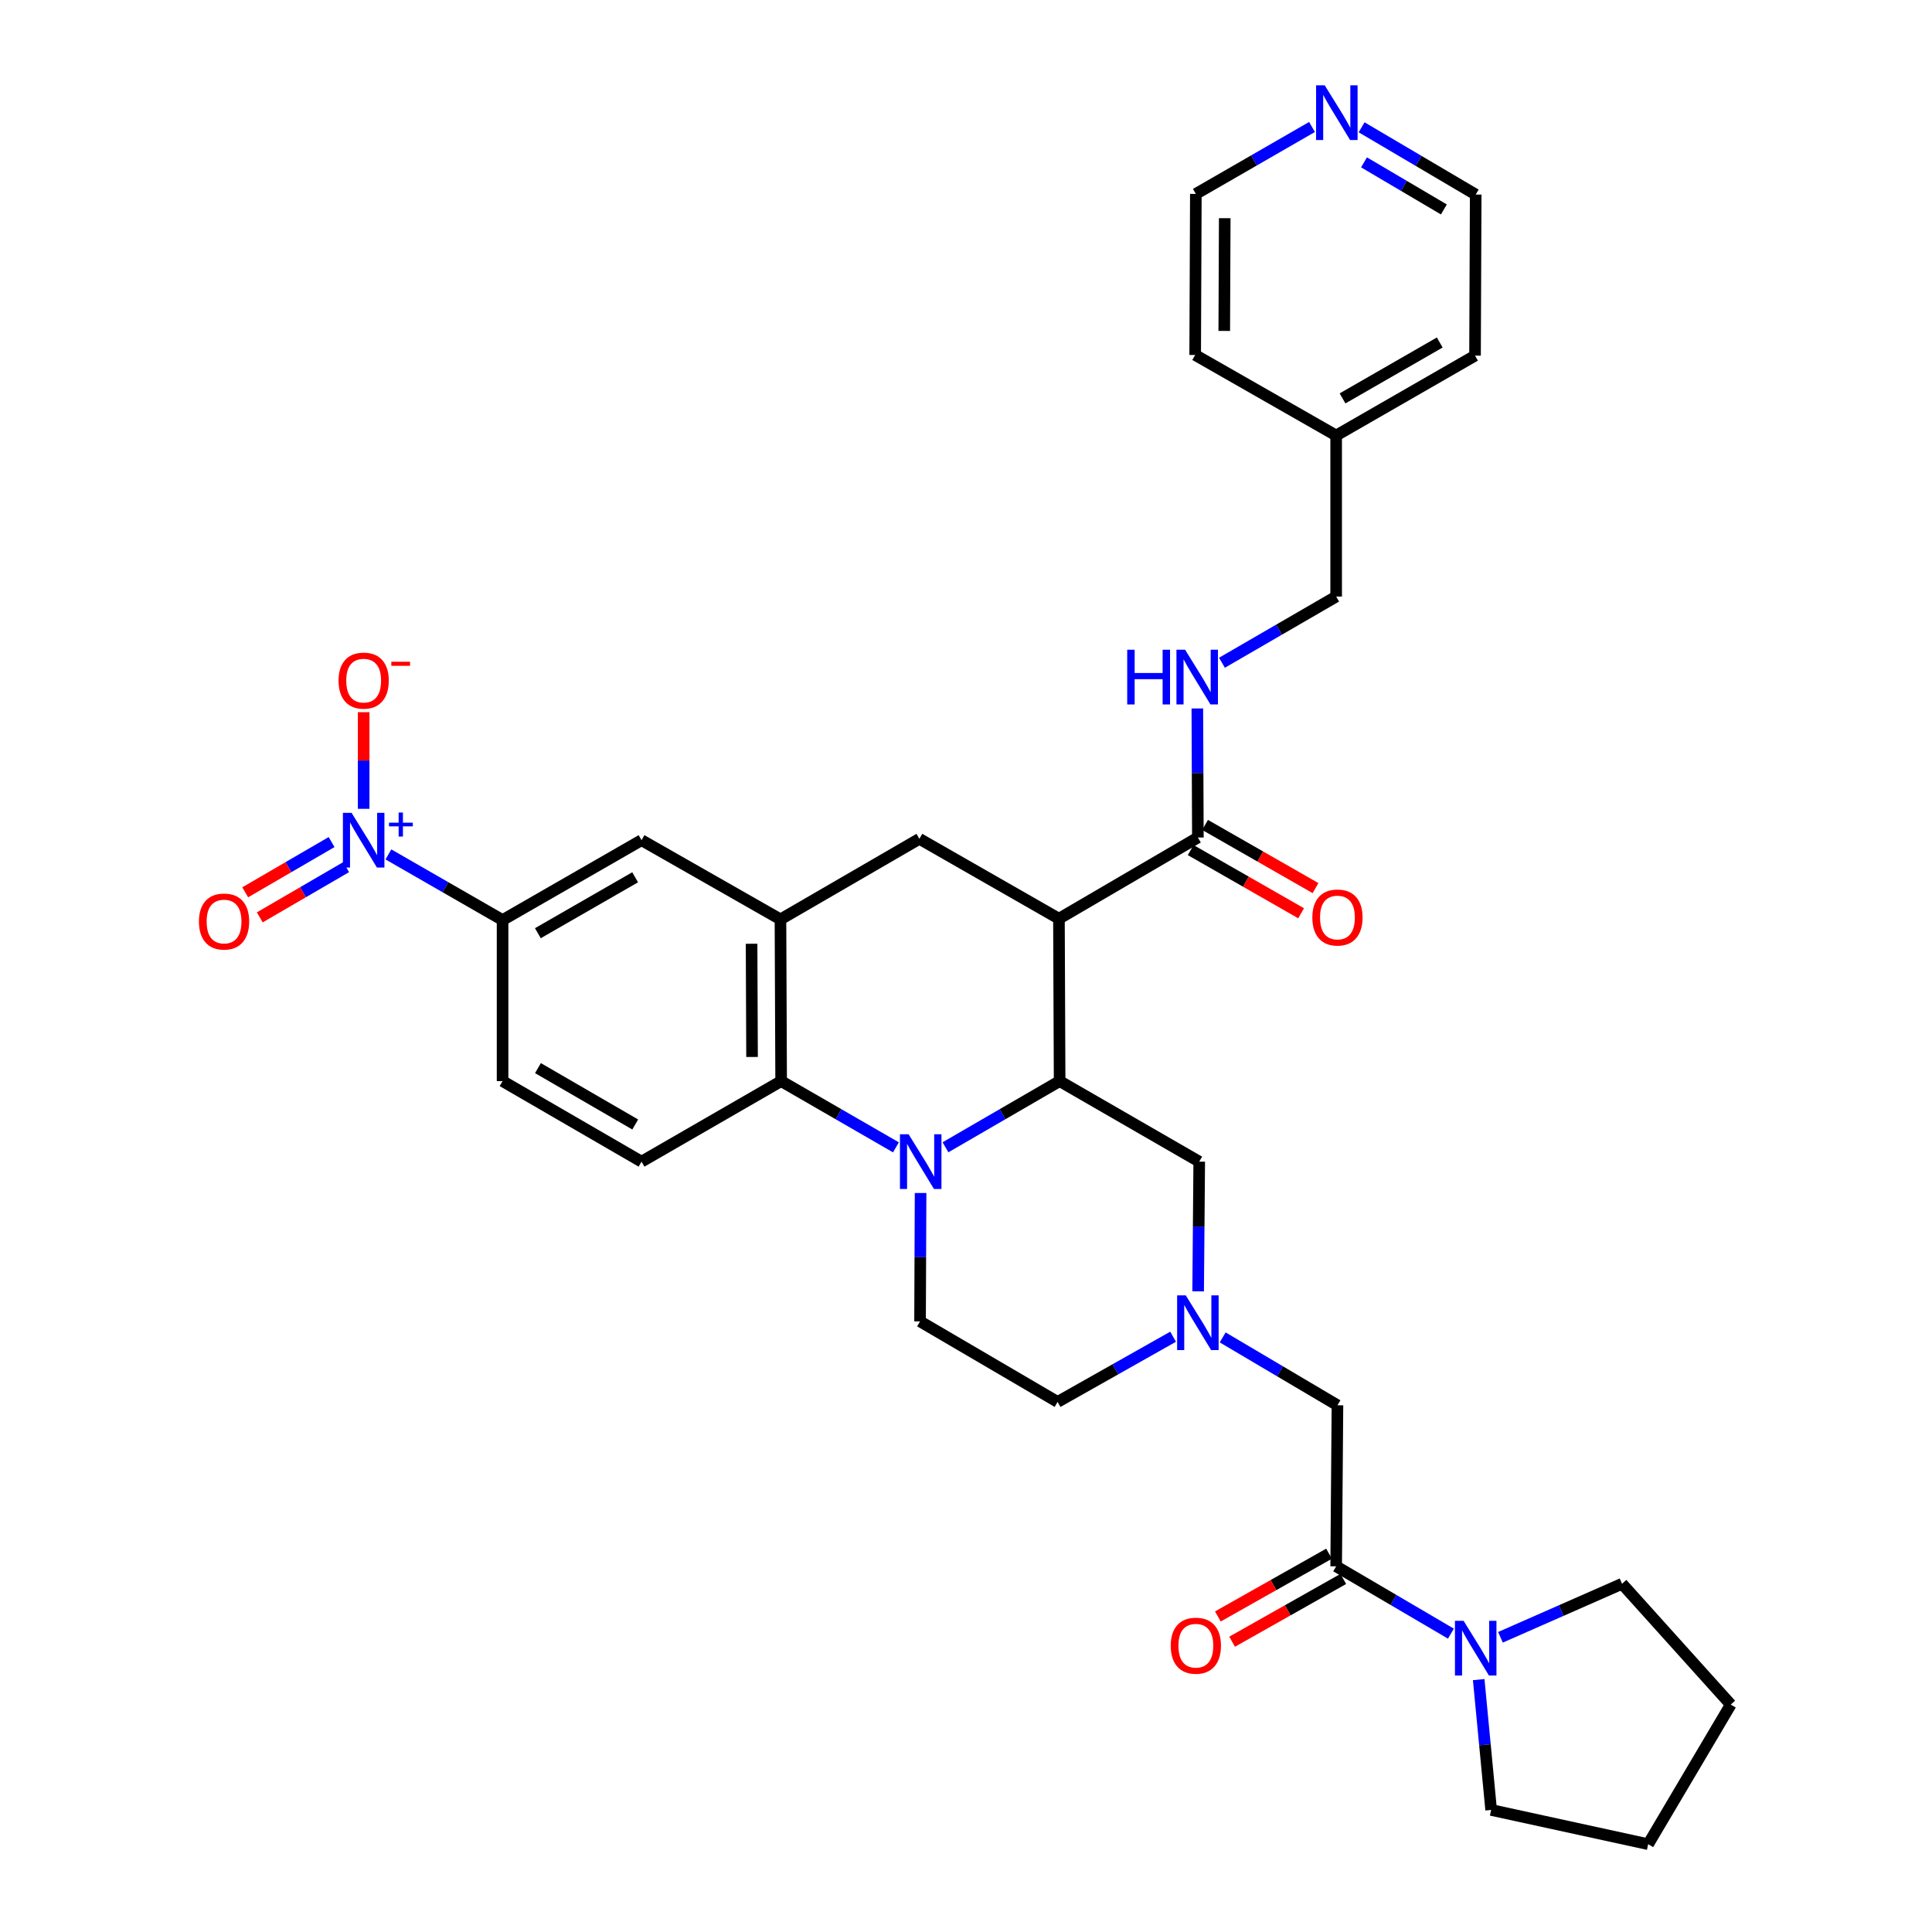 <?xml version='1.0' encoding='iso-8859-1'?>
<svg version='1.1' baseProfile='full'
              xmlns='http://www.w3.org/2000/svg'
                      xmlns:rdkit='http://www.rdkit.org/xml'
                      xmlns:xlink='http://www.w3.org/1999/xlink'
                  xml:space='preserve'
width='1000px' height='1000px' viewBox='0 0 1000 1000'>
<!-- END OF HEADER -->
<rect style='opacity:1.0;fill:#FFFFFF;stroke:none' width='1000' height='1000' x='0' y='0'> </rect>
<path class='bond-1' d='M 489.377,593.836 L 518.918,576.709' style='fill:none;fill-rule:evenodd;stroke:#0000FF;stroke-width:6px;stroke-linecap:butt;stroke-linejoin:miter;stroke-opacity:1' />
<path class='bond-1' d='M 518.918,576.709 L 548.46,559.582' style='fill:none;fill-rule:evenodd;stroke:#000000;stroke-width:6px;stroke-linecap:butt;stroke-linejoin:miter;stroke-opacity:1' />
<path class='bond-3' d='M 463.734,593.866 L 434.025,576.724' style='fill:none;fill-rule:evenodd;stroke:#0000FF;stroke-width:6px;stroke-linecap:butt;stroke-linejoin:miter;stroke-opacity:1' />
<path class='bond-3' d='M 434.025,576.724 L 404.316,559.582' style='fill:none;fill-rule:evenodd;stroke:#000000;stroke-width:6px;stroke-linecap:butt;stroke-linejoin:miter;stroke-opacity:1' />
<path class='bond-11' d='M 476.492,617.494 L 476.355,650.72' style='fill:none;fill-rule:evenodd;stroke:#0000FF;stroke-width:6px;stroke-linecap:butt;stroke-linejoin:miter;stroke-opacity:1' />
<path class='bond-11' d='M 476.355,650.72 L 476.217,683.945' style='fill:none;fill-rule:evenodd;stroke:#000000;stroke-width:6px;stroke-linecap:butt;stroke-linejoin:miter;stroke-opacity:1' />
<path class='bond-0' d='M 548.11,475.519 L 548.46,559.582' style='fill:none;fill-rule:evenodd;stroke:#000000;stroke-width:6px;stroke-linecap:butt;stroke-linejoin:miter;stroke-opacity:1' />
<path class='bond-5' d='M 548.11,475.519 L 475.867,434.176' style='fill:none;fill-rule:evenodd;stroke:#000000;stroke-width:6px;stroke-linecap:butt;stroke-linejoin:miter;stroke-opacity:1' />
<path class='bond-7' d='M 548.11,475.519 L 620.019,433.492' style='fill:none;fill-rule:evenodd;stroke:#000000;stroke-width:6px;stroke-linecap:butt;stroke-linejoin:miter;stroke-opacity:1' />
<path class='bond-13' d='M 548.46,559.582 L 620.72,601.267' style='fill:none;fill-rule:evenodd;stroke:#000000;stroke-width:6px;stroke-linecap:butt;stroke-linejoin:miter;stroke-opacity:1' />
<path class='bond-2' d='M 201.043,442.244 L 230.587,459.231' style='fill:none;fill-rule:evenodd;stroke:#0000FF;stroke-width:6px;stroke-linecap:butt;stroke-linejoin:miter;stroke-opacity:1' />
<path class='bond-2' d='M 230.587,459.231 L 260.131,476.219' style='fill:none;fill-rule:evenodd;stroke:#000000;stroke-width:6px;stroke-linecap:butt;stroke-linejoin:miter;stroke-opacity:1' />
<path class='bond-17' d='M 188.23,418.649 L 188.23,393.638' style='fill:none;fill-rule:evenodd;stroke:#0000FF;stroke-width:6px;stroke-linecap:butt;stroke-linejoin:miter;stroke-opacity:1' />
<path class='bond-17' d='M 188.23,393.638 L 188.23,368.627' style='fill:none;fill-rule:evenodd;stroke:#FF0000;stroke-width:6px;stroke-linecap:butt;stroke-linejoin:miter;stroke-opacity:1' />
<path class='bond-18' d='M 171.628,435.853 L 149.273,448.855' style='fill:none;fill-rule:evenodd;stroke:#0000FF;stroke-width:6px;stroke-linecap:butt;stroke-linejoin:miter;stroke-opacity:1' />
<path class='bond-18' d='M 149.273,448.855 L 126.917,461.857' style='fill:none;fill-rule:evenodd;stroke:#FF0000;stroke-width:6px;stroke-linecap:butt;stroke-linejoin:miter;stroke-opacity:1' />
<path class='bond-18' d='M 179.172,448.823 L 156.816,461.825' style='fill:none;fill-rule:evenodd;stroke:#0000FF;stroke-width:6px;stroke-linecap:butt;stroke-linejoin:miter;stroke-opacity:1' />
<path class='bond-18' d='M 156.816,461.825 L 134.461,474.827' style='fill:none;fill-rule:evenodd;stroke:#FF0000;stroke-width:6px;stroke-linecap:butt;stroke-linejoin:miter;stroke-opacity:1' />
<path class='bond-4' d='M 404.316,559.582 L 403.966,475.869' style='fill:none;fill-rule:evenodd;stroke:#000000;stroke-width:6px;stroke-linecap:butt;stroke-linejoin:miter;stroke-opacity:1' />
<path class='bond-4' d='M 389.26,547.087 L 389.015,488.489' style='fill:none;fill-rule:evenodd;stroke:#000000;stroke-width:6px;stroke-linecap:butt;stroke-linejoin:miter;stroke-opacity:1' />
<path class='bond-15' d='M 404.316,559.582 L 332.057,601.267' style='fill:none;fill-rule:evenodd;stroke:#000000;stroke-width:6px;stroke-linecap:butt;stroke-linejoin:miter;stroke-opacity:1' />
<path class='bond-12' d='M 403.966,475.869 L 332.057,434.876' style='fill:none;fill-rule:evenodd;stroke:#000000;stroke-width:6px;stroke-linecap:butt;stroke-linejoin:miter;stroke-opacity:1' />
<path class='bond-35' d='M 403.966,475.869 L 475.867,434.176' style='fill:none;fill-rule:evenodd;stroke:#000000;stroke-width:6px;stroke-linecap:butt;stroke-linejoin:miter;stroke-opacity:1' />
<path class='bond-6' d='M 691.595,810.727 L 692.262,727.365' style='fill:none;fill-rule:evenodd;stroke:#000000;stroke-width:6px;stroke-linecap:butt;stroke-linejoin:miter;stroke-opacity:1' />
<path class='bond-9' d='M 691.595,810.727 L 721.292,828.15' style='fill:none;fill-rule:evenodd;stroke:#000000;stroke-width:6px;stroke-linecap:butt;stroke-linejoin:miter;stroke-opacity:1' />
<path class='bond-9' d='M 721.292,828.15 L 750.988,845.574' style='fill:none;fill-rule:evenodd;stroke:#0000FF;stroke-width:6px;stroke-linecap:butt;stroke-linejoin:miter;stroke-opacity:1' />
<path class='bond-19' d='M 687.907,804.194 L 659.137,820.437' style='fill:none;fill-rule:evenodd;stroke:#000000;stroke-width:6px;stroke-linecap:butt;stroke-linejoin:miter;stroke-opacity:1' />
<path class='bond-19' d='M 659.137,820.437 L 630.366,836.679' style='fill:none;fill-rule:evenodd;stroke:#FF0000;stroke-width:6px;stroke-linecap:butt;stroke-linejoin:miter;stroke-opacity:1' />
<path class='bond-19' d='M 695.283,817.259 L 666.513,833.502' style='fill:none;fill-rule:evenodd;stroke:#000000;stroke-width:6px;stroke-linecap:butt;stroke-linejoin:miter;stroke-opacity:1' />
<path class='bond-19' d='M 666.513,833.502 L 637.742,849.745' style='fill:none;fill-rule:evenodd;stroke:#FF0000;stroke-width:6px;stroke-linecap:butt;stroke-linejoin:miter;stroke-opacity:1' />
<path class='bond-16' d='M 620.019,433.492 L 619.879,400.096' style='fill:none;fill-rule:evenodd;stroke:#000000;stroke-width:6px;stroke-linecap:butt;stroke-linejoin:miter;stroke-opacity:1' />
<path class='bond-16' d='M 619.879,400.096 L 619.738,366.699' style='fill:none;fill-rule:evenodd;stroke:#0000FF;stroke-width:6px;stroke-linecap:butt;stroke-linejoin:miter;stroke-opacity:1' />
<path class='bond-21' d='M 616.294,440.004 L 644.875,456.354' style='fill:none;fill-rule:evenodd;stroke:#000000;stroke-width:6px;stroke-linecap:butt;stroke-linejoin:miter;stroke-opacity:1' />
<path class='bond-21' d='M 644.875,456.354 L 673.456,472.704' style='fill:none;fill-rule:evenodd;stroke:#FF0000;stroke-width:6px;stroke-linecap:butt;stroke-linejoin:miter;stroke-opacity:1' />
<path class='bond-21' d='M 623.744,426.98 L 652.325,443.33' style='fill:none;fill-rule:evenodd;stroke:#000000;stroke-width:6px;stroke-linecap:butt;stroke-linejoin:miter;stroke-opacity:1' />
<path class='bond-21' d='M 652.325,443.33 L 680.906,459.68' style='fill:none;fill-rule:evenodd;stroke:#FF0000;stroke-width:6px;stroke-linecap:butt;stroke-linejoin:miter;stroke-opacity:1' />
<path class='bond-8' d='M 620.156,668.401 L 620.438,634.834' style='fill:none;fill-rule:evenodd;stroke:#0000FF;stroke-width:6px;stroke-linecap:butt;stroke-linejoin:miter;stroke-opacity:1' />
<path class='bond-8' d='M 620.438,634.834 L 620.72,601.267' style='fill:none;fill-rule:evenodd;stroke:#000000;stroke-width:6px;stroke-linecap:butt;stroke-linejoin:miter;stroke-opacity:1' />
<path class='bond-14' d='M 632.858,692.237 L 662.56,709.801' style='fill:none;fill-rule:evenodd;stroke:#0000FF;stroke-width:6px;stroke-linecap:butt;stroke-linejoin:miter;stroke-opacity:1' />
<path class='bond-14' d='M 662.56,709.801 L 692.262,727.365' style='fill:none;fill-rule:evenodd;stroke:#000000;stroke-width:6px;stroke-linecap:butt;stroke-linejoin:miter;stroke-opacity:1' />
<path class='bond-34' d='M 607.195,691.885 L 577.302,708.758' style='fill:none;fill-rule:evenodd;stroke:#0000FF;stroke-width:6px;stroke-linecap:butt;stroke-linejoin:miter;stroke-opacity:1' />
<path class='bond-34' d='M 577.302,708.758 L 547.41,725.631' style='fill:none;fill-rule:evenodd;stroke:#000000;stroke-width:6px;stroke-linecap:butt;stroke-linejoin:miter;stroke-opacity:1' />
<path class='bond-26' d='M 765.374,869.366 L 768.595,903.095' style='fill:none;fill-rule:evenodd;stroke:#0000FF;stroke-width:6px;stroke-linecap:butt;stroke-linejoin:miter;stroke-opacity:1' />
<path class='bond-26' d='M 768.595,903.095 L 771.815,936.824' style='fill:none;fill-rule:evenodd;stroke:#000000;stroke-width:6px;stroke-linecap:butt;stroke-linejoin:miter;stroke-opacity:1' />
<path class='bond-27' d='M 776.63,847.465 L 808.098,833.614' style='fill:none;fill-rule:evenodd;stroke:#0000FF;stroke-width:6px;stroke-linecap:butt;stroke-linejoin:miter;stroke-opacity:1' />
<path class='bond-27' d='M 808.098,833.614 L 839.565,819.762' style='fill:none;fill-rule:evenodd;stroke:#000000;stroke-width:6px;stroke-linecap:butt;stroke-linejoin:miter;stroke-opacity:1' />
<path class='bond-10' d='M 260.131,476.219 L 332.057,434.876' style='fill:none;fill-rule:evenodd;stroke:#000000;stroke-width:6px;stroke-linecap:butt;stroke-linejoin:miter;stroke-opacity:1' />
<path class='bond-10' d='M 278.397,483.026 L 328.745,454.085' style='fill:none;fill-rule:evenodd;stroke:#000000;stroke-width:6px;stroke-linecap:butt;stroke-linejoin:miter;stroke-opacity:1' />
<path class='bond-36' d='M 260.131,476.219 L 260.131,559.582' style='fill:none;fill-rule:evenodd;stroke:#000000;stroke-width:6px;stroke-linecap:butt;stroke-linejoin:miter;stroke-opacity:1' />
<path class='bond-23' d='M 476.217,683.945 L 547.41,725.631' style='fill:none;fill-rule:evenodd;stroke:#000000;stroke-width:6px;stroke-linecap:butt;stroke-linejoin:miter;stroke-opacity:1' />
<path class='bond-20' d='M 332.057,601.267 L 260.131,559.582' style='fill:none;fill-rule:evenodd;stroke:#000000;stroke-width:6px;stroke-linecap:butt;stroke-linejoin:miter;stroke-opacity:1' />
<path class='bond-20' d='M 328.791,582.033 L 278.443,552.853' style='fill:none;fill-rule:evenodd;stroke:#000000;stroke-width:6px;stroke-linecap:butt;stroke-linejoin:miter;stroke-opacity:1' />
<path class='bond-24' d='M 632.488,343.034 L 662.041,325.906' style='fill:none;fill-rule:evenodd;stroke:#0000FF;stroke-width:6px;stroke-linecap:butt;stroke-linejoin:miter;stroke-opacity:1' />
<path class='bond-24' d='M 662.041,325.906 L 691.595,308.778' style='fill:none;fill-rule:evenodd;stroke:#000000;stroke-width:6px;stroke-linecap:butt;stroke-linejoin:miter;stroke-opacity:1' />
<path class='bond-22' d='M 704.771,65.887 L 734.296,83.294' style='fill:none;fill-rule:evenodd;stroke:#0000FF;stroke-width:6px;stroke-linecap:butt;stroke-linejoin:miter;stroke-opacity:1' />
<path class='bond-22' d='M 734.296,83.294 L 763.821,100.702' style='fill:none;fill-rule:evenodd;stroke:#000000;stroke-width:6px;stroke-linecap:butt;stroke-linejoin:miter;stroke-opacity:1' />
<path class='bond-22' d='M 706.009,84.034 L 726.676,96.219' style='fill:none;fill-rule:evenodd;stroke:#0000FF;stroke-width:6px;stroke-linecap:butt;stroke-linejoin:miter;stroke-opacity:1' />
<path class='bond-22' d='M 726.676,96.219 L 747.344,108.404' style='fill:none;fill-rule:evenodd;stroke:#000000;stroke-width:6px;stroke-linecap:butt;stroke-linejoin:miter;stroke-opacity:1' />
<path class='bond-38' d='M 679.1,65.725 L 649.034,83.047' style='fill:none;fill-rule:evenodd;stroke:#0000FF;stroke-width:6px;stroke-linecap:butt;stroke-linejoin:miter;stroke-opacity:1' />
<path class='bond-38' d='M 649.034,83.047 L 618.969,100.368' style='fill:none;fill-rule:evenodd;stroke:#000000;stroke-width:6px;stroke-linecap:butt;stroke-linejoin:miter;stroke-opacity:1' />
<path class='bond-25' d='M 691.595,308.778 L 691.595,225.416' style='fill:none;fill-rule:evenodd;stroke:#000000;stroke-width:6px;stroke-linecap:butt;stroke-linejoin:miter;stroke-opacity:1' />
<path class='bond-30' d='M 691.595,225.416 L 763.471,184.081' style='fill:none;fill-rule:evenodd;stroke:#000000;stroke-width:6px;stroke-linecap:butt;stroke-linejoin:miter;stroke-opacity:1' />
<path class='bond-30' d='M 694.897,206.209 L 745.21,177.275' style='fill:none;fill-rule:evenodd;stroke:#000000;stroke-width:6px;stroke-linecap:butt;stroke-linejoin:miter;stroke-opacity:1' />
<path class='bond-31' d='M 691.595,225.416 L 618.619,183.731' style='fill:none;fill-rule:evenodd;stroke:#000000;stroke-width:6px;stroke-linecap:butt;stroke-linejoin:miter;stroke-opacity:1' />
<path class='bond-32' d='M 771.815,936.824 L 853.093,954.545' style='fill:none;fill-rule:evenodd;stroke:#000000;stroke-width:6px;stroke-linecap:butt;stroke-linejoin:miter;stroke-opacity:1' />
<path class='bond-33' d='M 839.565,819.762 L 895.846,882.286' style='fill:none;fill-rule:evenodd;stroke:#000000;stroke-width:6px;stroke-linecap:butt;stroke-linejoin:miter;stroke-opacity:1' />
<path class='bond-28' d='M 763.821,100.702 L 763.471,184.081' style='fill:none;fill-rule:evenodd;stroke:#000000;stroke-width:6px;stroke-linecap:butt;stroke-linejoin:miter;stroke-opacity:1' />
<path class='bond-29' d='M 618.969,100.368 L 618.619,183.731' style='fill:none;fill-rule:evenodd;stroke:#000000;stroke-width:6px;stroke-linecap:butt;stroke-linejoin:miter;stroke-opacity:1' />
<path class='bond-29' d='M 633.92,112.936 L 633.675,171.289' style='fill:none;fill-rule:evenodd;stroke:#000000;stroke-width:6px;stroke-linecap:butt;stroke-linejoin:miter;stroke-opacity:1' />
<path class='bond-37' d='M 853.093,954.545 L 895.846,882.286' style='fill:none;fill-rule:evenodd;stroke:#000000;stroke-width:6px;stroke-linecap:butt;stroke-linejoin:miter;stroke-opacity:1' />
<path  class='atom-0' d='M 470.299 587.107
L 479.579 602.107
Q 480.499 603.587, 481.979 606.267
Q 483.459 608.947, 483.539 609.107
L 483.539 587.107
L 487.299 587.107
L 487.299 615.427
L 483.419 615.427
L 473.459 599.027
Q 472.299 597.107, 471.059 594.907
Q 469.859 592.707, 469.499 592.027
L 469.499 615.427
L 465.819 615.427
L 465.819 587.107
L 470.299 587.107
' fill='#0000FF'/>
<path  class='atom-3' d='M 181.97 420.716
L 191.25 435.716
Q 192.17 437.196, 193.65 439.876
Q 195.13 442.556, 195.21 442.716
L 195.21 420.716
L 198.97 420.716
L 198.97 449.036
L 195.09 449.036
L 185.13 432.636
Q 183.97 430.716, 182.73 428.516
Q 181.53 426.316, 181.17 425.636
L 181.17 449.036
L 177.49 449.036
L 177.49 420.716
L 181.97 420.716
' fill='#0000FF'/>
<path  class='atom-3' d='M 201.346 425.821
L 206.335 425.821
L 206.335 420.567
L 208.553 420.567
L 208.553 425.821
L 213.674 425.821
L 213.674 427.721
L 208.553 427.721
L 208.553 433.001
L 206.335 433.001
L 206.335 427.721
L 201.346 427.721
L 201.346 425.821
' fill='#0000FF'/>
<path  class='atom-9' d='M 613.759 670.486
L 623.039 685.486
Q 623.959 686.966, 625.439 689.646
Q 626.919 692.326, 626.999 692.486
L 626.999 670.486
L 630.759 670.486
L 630.759 698.806
L 626.879 698.806
L 616.919 682.406
Q 615.759 680.486, 614.519 678.286
Q 613.319 676.086, 612.959 675.406
L 612.959 698.806
L 609.279 698.806
L 609.279 670.486
L 613.759 670.486
' fill='#0000FF'/>
<path  class='atom-10' d='M 757.561 838.944
L 766.841 853.944
Q 767.761 855.424, 769.241 858.104
Q 770.721 860.784, 770.801 860.944
L 770.801 838.944
L 774.561 838.944
L 774.561 867.264
L 770.681 867.264
L 760.721 850.864
Q 759.561 848.944, 758.321 846.744
Q 757.121 844.544, 756.761 843.864
L 756.761 867.264
L 753.081 867.264
L 753.081 838.944
L 757.561 838.944
' fill='#0000FF'/>
<path  class='atom-17' d='M 583.449 336.303
L 587.289 336.303
L 587.289 348.343
L 601.769 348.343
L 601.769 336.303
L 605.609 336.303
L 605.609 364.623
L 601.769 364.623
L 601.769 351.543
L 587.289 351.543
L 587.289 364.623
L 583.449 364.623
L 583.449 336.303
' fill='#0000FF'/>
<path  class='atom-17' d='M 613.409 336.303
L 622.689 351.303
Q 623.609 352.783, 625.089 355.463
Q 626.569 358.143, 626.649 358.303
L 626.649 336.303
L 630.409 336.303
L 630.409 364.623
L 626.529 364.623
L 616.569 348.223
Q 615.409 346.303, 614.169 344.103
Q 612.969 341.903, 612.609 341.223
L 612.609 364.623
L 608.929 364.623
L 608.929 336.303
L 613.409 336.303
' fill='#0000FF'/>
<path  class='atom-18' d='M 175.23 352.285
Q 175.23 345.485, 178.59 341.685
Q 181.95 337.885, 188.23 337.885
Q 194.51 337.885, 197.87 341.685
Q 201.23 345.485, 201.23 352.285
Q 201.23 359.165, 197.83 363.085
Q 194.43 366.965, 188.23 366.965
Q 181.99 366.965, 178.59 363.085
Q 175.23 359.205, 175.23 352.285
M 188.23 363.765
Q 192.55 363.765, 194.87 360.885
Q 197.23 357.965, 197.23 352.285
Q 197.23 346.725, 194.87 343.925
Q 192.55 341.085, 188.23 341.085
Q 183.91 341.085, 181.55 343.885
Q 179.23 346.685, 179.23 352.285
Q 179.23 358.005, 181.55 360.885
Q 183.91 363.765, 188.23 363.765
' fill='#FF0000'/>
<path  class='atom-18' d='M 202.55 342.508
L 212.238 342.508
L 212.238 344.62
L 202.55 344.62
L 202.55 342.508
' fill='#FF0000'/>
<path  class='atom-19' d='M 102.97 476.983
Q 102.97 470.183, 106.33 466.383
Q 109.69 462.583, 115.97 462.583
Q 122.25 462.583, 125.61 466.383
Q 128.97 470.183, 128.97 476.983
Q 128.97 483.863, 125.57 487.783
Q 122.17 491.663, 115.97 491.663
Q 109.73 491.663, 106.33 487.783
Q 102.97 483.903, 102.97 476.983
M 115.97 488.463
Q 120.29 488.463, 122.61 485.583
Q 124.97 482.663, 124.97 476.983
Q 124.97 471.423, 122.61 468.623
Q 120.29 465.783, 115.97 465.783
Q 111.65 465.783, 109.29 468.583
Q 106.97 471.383, 106.97 476.983
Q 106.97 482.703, 109.29 485.583
Q 111.65 488.463, 115.97 488.463
' fill='#FF0000'/>
<path  class='atom-20' d='M 605.969 851.808
Q 605.969 845.008, 609.329 841.208
Q 612.689 837.408, 618.969 837.408
Q 625.249 837.408, 628.609 841.208
Q 631.969 845.008, 631.969 851.808
Q 631.969 858.688, 628.569 862.608
Q 625.169 866.488, 618.969 866.488
Q 612.729 866.488, 609.329 862.608
Q 605.969 858.728, 605.969 851.808
M 618.969 863.288
Q 623.289 863.288, 625.609 860.408
Q 627.969 857.488, 627.969 851.808
Q 627.969 846.248, 625.609 843.448
Q 623.289 840.608, 618.969 840.608
Q 614.649 840.608, 612.289 843.408
Q 609.969 846.208, 609.969 851.808
Q 609.969 857.528, 612.289 860.408
Q 614.649 863.288, 618.969 863.288
' fill='#FF0000'/>
<path  class='atom-22' d='M 679.262 474.899
Q 679.262 468.099, 682.622 464.299
Q 685.982 460.499, 692.262 460.499
Q 698.542 460.499, 701.902 464.299
Q 705.262 468.099, 705.262 474.899
Q 705.262 481.779, 701.862 485.699
Q 698.462 489.579, 692.262 489.579
Q 686.022 489.579, 682.622 485.699
Q 679.262 481.819, 679.262 474.899
M 692.262 486.379
Q 696.582 486.379, 698.902 483.499
Q 701.262 480.579, 701.262 474.899
Q 701.262 469.339, 698.902 466.539
Q 696.582 463.699, 692.262 463.699
Q 687.942 463.699, 685.582 466.499
Q 683.262 469.299, 683.262 474.899
Q 683.262 480.619, 685.582 483.499
Q 687.942 486.379, 692.262 486.379
' fill='#FF0000'/>
<path  class='atom-23' d='M 685.685 44.165
L 694.965 59.165
Q 695.885 60.645, 697.365 63.325
Q 698.845 66.005, 698.925 66.165
L 698.925 44.165
L 702.685 44.165
L 702.685 72.485
L 698.805 72.485
L 688.845 56.085
Q 687.685 54.165, 686.445 51.965
Q 685.245 49.765, 684.885 49.085
L 684.885 72.485
L 681.205 72.485
L 681.205 44.165
L 685.685 44.165
' fill='#0000FF'/>
</svg>
